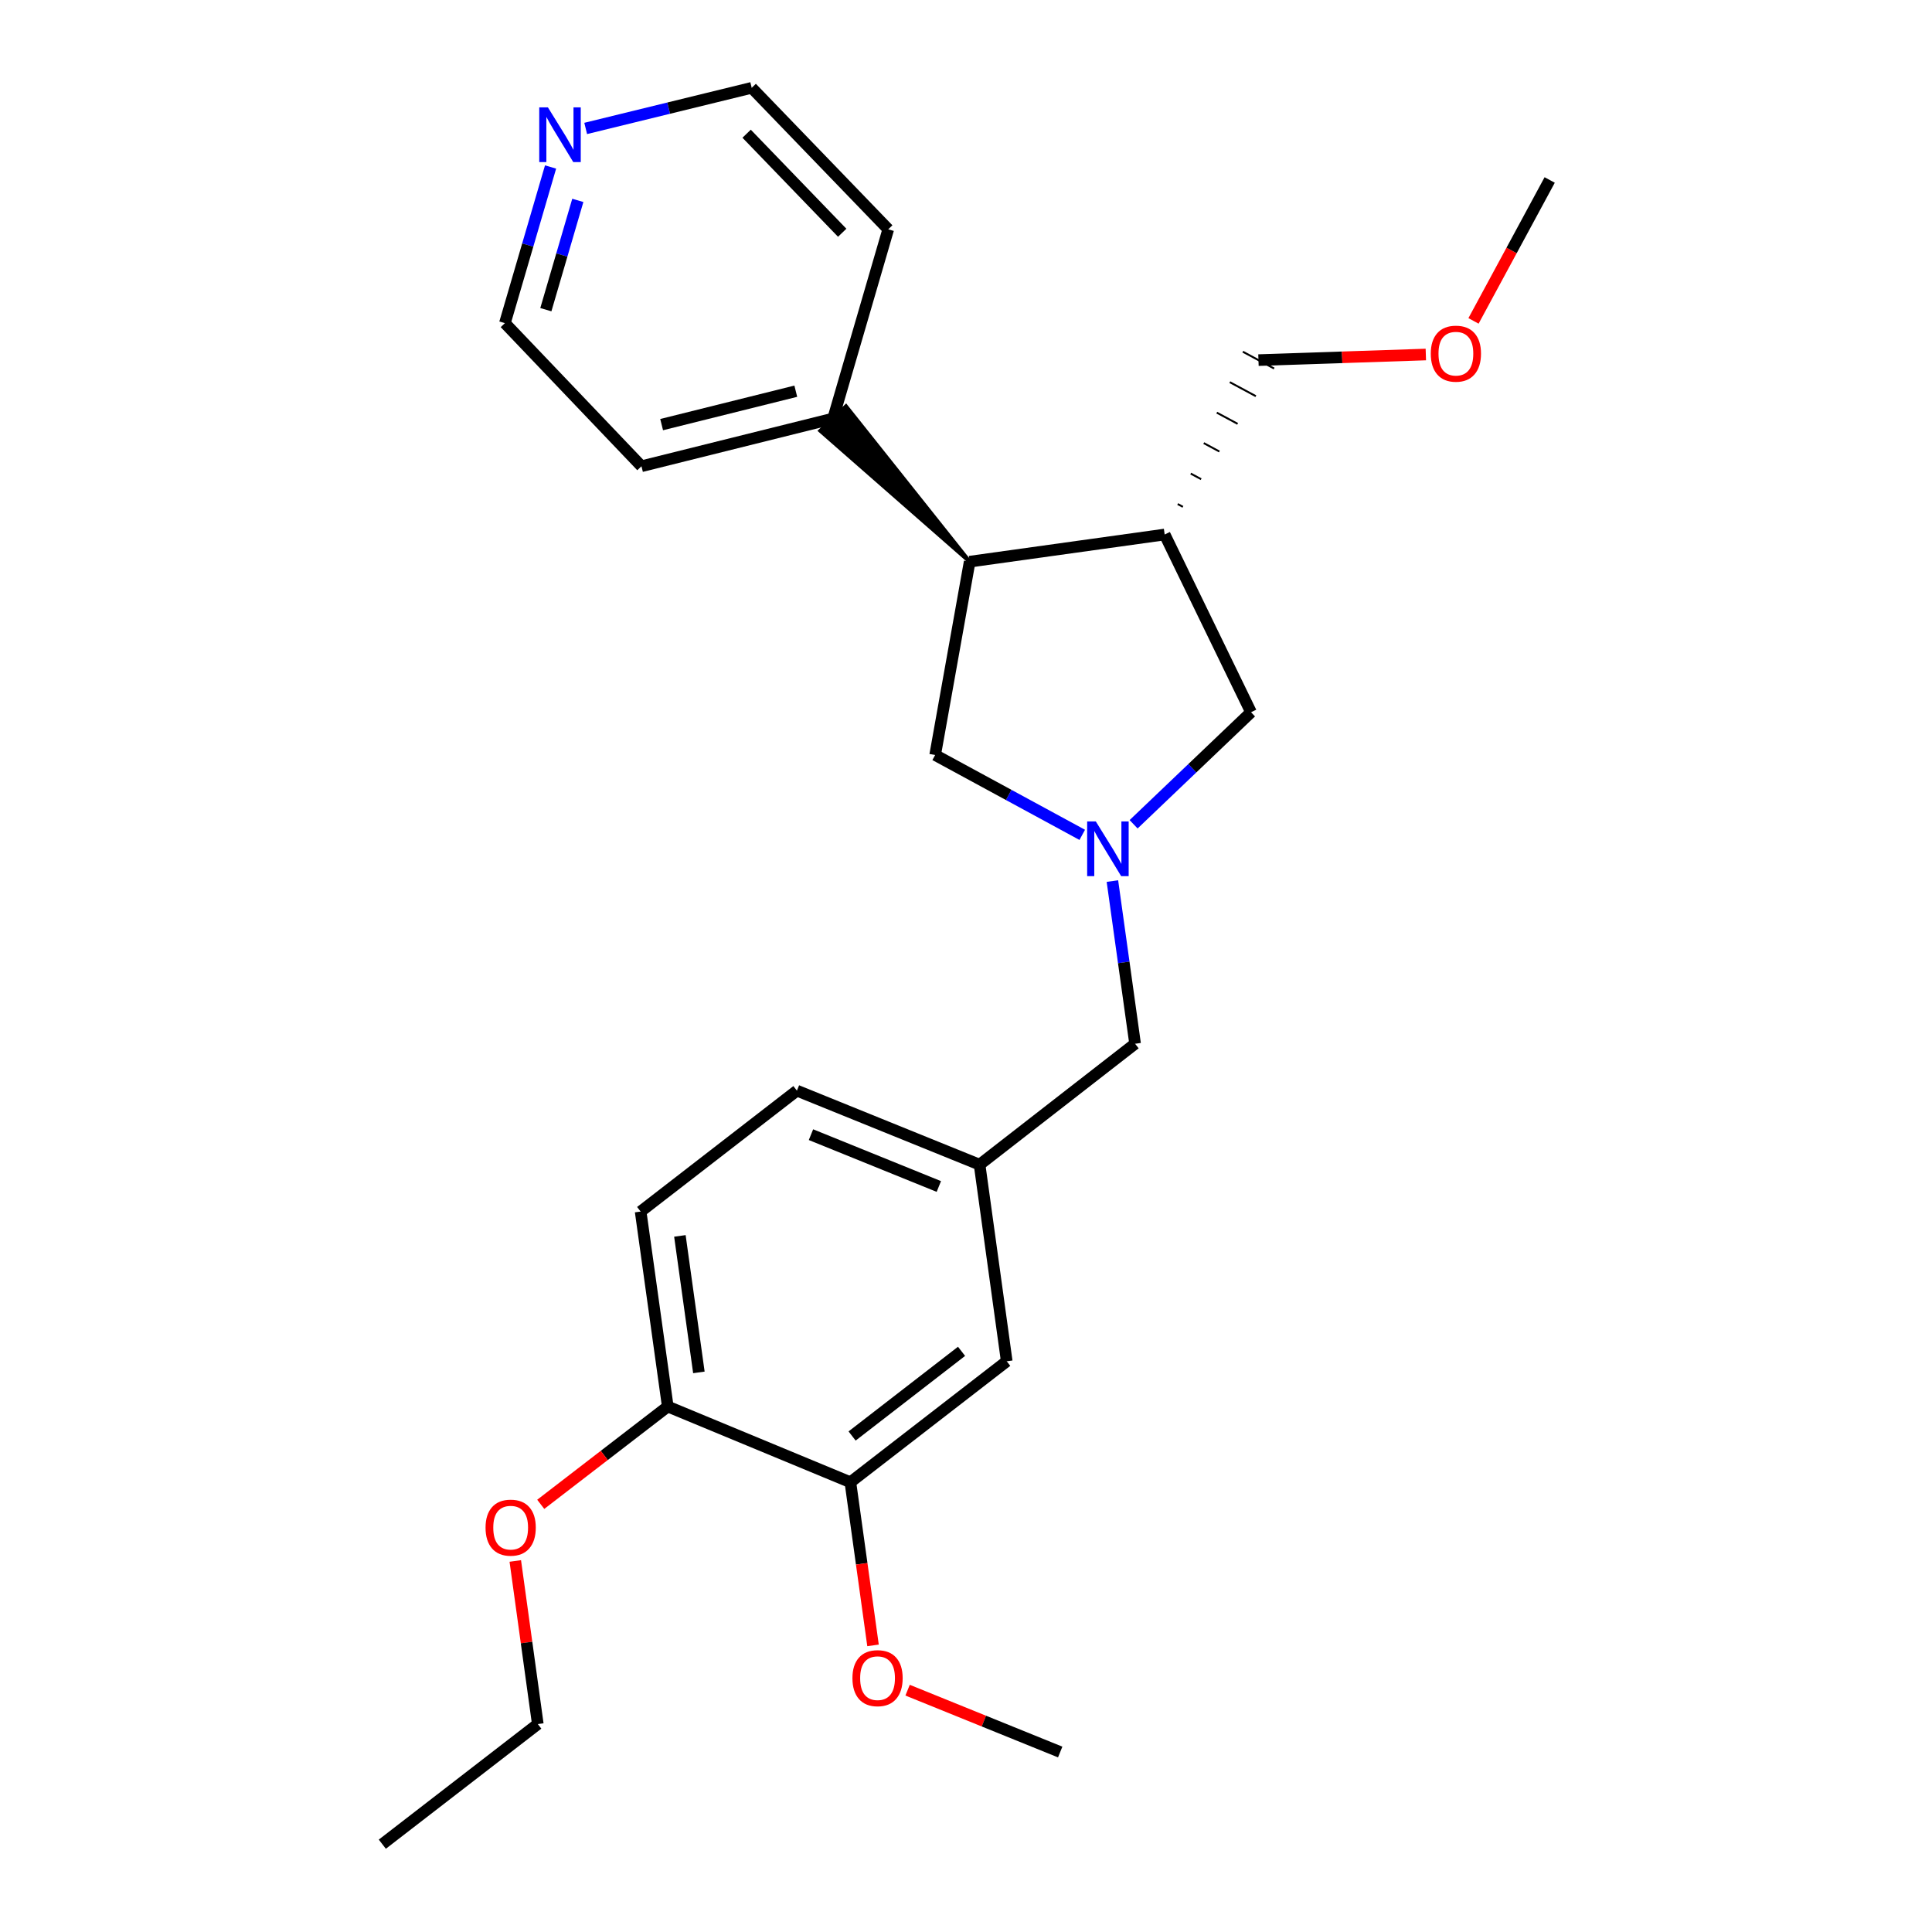 <?xml version='1.0' encoding='iso-8859-1'?>
<svg version='1.1' baseProfile='full'
              xmlns='http://www.w3.org/2000/svg'
                      xmlns:rdkit='http://www.rdkit.org/xml'
                      xmlns:xlink='http://www.w3.org/1999/xlink'
                  xml:space='preserve'
width='1000px' height='1000px' viewBox='0 0 1000 1000'>
<!-- END OF HEADER -->
<rect style='opacity:1.0;fill:#FFFFFF;stroke:none' width='1000' height='1000' x='0' y='0'> </rect>
<path class='bond-2' d='M 586.752,426.645 L 617.14,397.648' style='fill:none;fill-rule:evenodd;stroke:#0000FF;stroke-width:6px;stroke-linecap:butt;stroke-linejoin:miter;stroke-opacity:1' />
<path class='bond-2' d='M 617.14,397.648 L 647.528,368.652' style='fill:none;fill-rule:evenodd;stroke:#000000;stroke-width:6px;stroke-linecap:butt;stroke-linejoin:miter;stroke-opacity:1' />
<path class='bond-3' d='M 560.169,432.124 L 522.102,411.455' style='fill:none;fill-rule:evenodd;stroke:#0000FF;stroke-width:6px;stroke-linecap:butt;stroke-linejoin:miter;stroke-opacity:1' />
<path class='bond-3' d='M 522.102,411.455 L 484.035,390.787' style='fill:none;fill-rule:evenodd;stroke:#000000;stroke-width:6px;stroke-linecap:butt;stroke-linejoin:miter;stroke-opacity:1' />
<path class='bond-6' d='M 575.781,456.043 L 581.65,498.144' style='fill:none;fill-rule:evenodd;stroke:#0000FF;stroke-width:6px;stroke-linecap:butt;stroke-linejoin:miter;stroke-opacity:1' />
<path class='bond-6' d='M 581.65,498.144 L 587.518,540.245' style='fill:none;fill-rule:evenodd;stroke:#000000;stroke-width:6px;stroke-linecap:butt;stroke-linejoin:miter;stroke-opacity:1' />
<path class='bond-0' d='M 602.829,276.66 L 647.528,368.652' style='fill:none;fill-rule:evenodd;stroke:#000000;stroke-width:6px;stroke-linecap:butt;stroke-linejoin:miter;stroke-opacity:1' />
<path class='bond-14' d='M 612.27,262.341 L 609.572,260.89' style='fill:none;fill-rule:evenodd;stroke:#000000;stroke-width:1.0px;stroke-linecap:butt;stroke-linejoin:miter;stroke-opacity:1' />
<path class='bond-14' d='M 621.711,248.023 L 616.314,245.12' style='fill:none;fill-rule:evenodd;stroke:#000000;stroke-width:1.0px;stroke-linecap:butt;stroke-linejoin:miter;stroke-opacity:1' />
<path class='bond-14' d='M 631.152,233.704 L 623.056,229.35' style='fill:none;fill-rule:evenodd;stroke:#000000;stroke-width:1.0px;stroke-linecap:butt;stroke-linejoin:miter;stroke-opacity:1' />
<path class='bond-14' d='M 640.593,219.386 L 629.798,213.58' style='fill:none;fill-rule:evenodd;stroke:#000000;stroke-width:1.0px;stroke-linecap:butt;stroke-linejoin:miter;stroke-opacity:1' />
<path class='bond-14' d='M 650.034,205.067 L 636.54,197.81' style='fill:none;fill-rule:evenodd;stroke:#000000;stroke-width:1.0px;stroke-linecap:butt;stroke-linejoin:miter;stroke-opacity:1' />
<path class='bond-14' d='M 659.475,190.749 L 643.283,182.04' style='fill:none;fill-rule:evenodd;stroke:#000000;stroke-width:1.0px;stroke-linecap:butt;stroke-linejoin:miter;stroke-opacity:1' />
<path class='bond-25' d='M 602.829,276.66 L 501.9,290.715' style='fill:none;fill-rule:evenodd;stroke:#000000;stroke-width:6px;stroke-linecap:butt;stroke-linejoin:miter;stroke-opacity:1' />
<path class='bond-1' d='M 501.9,290.715 L 484.035,390.787' style='fill:none;fill-rule:evenodd;stroke:#000000;stroke-width:6px;stroke-linecap:butt;stroke-linejoin:miter;stroke-opacity:1' />
<path class='bond-10' d='M 501.9,290.715 L 437.878,210.274 L 424.573,222.964 Z' style='fill:#000000;fill-rule:evenodd;fill-opacity:1;stroke:#000000;stroke-width:2px;stroke-linecap:butt;stroke-linejoin:miter;stroke-opacity:1;' />
<path class='bond-4' d='M 440.153,767.201 L 521.083,704.597' style='fill:none;fill-rule:evenodd;stroke:#000000;stroke-width:6px;stroke-linecap:butt;stroke-linejoin:miter;stroke-opacity:1' />
<path class='bond-4' d='M 441.043,743.268 L 497.693,699.445' style='fill:none;fill-rule:evenodd;stroke:#000000;stroke-width:6px;stroke-linecap:butt;stroke-linejoin:miter;stroke-opacity:1' />
<path class='bond-13' d='M 440.153,767.201 L 446.015,809.426' style='fill:none;fill-rule:evenodd;stroke:#000000;stroke-width:6px;stroke-linecap:butt;stroke-linejoin:miter;stroke-opacity:1' />
<path class='bond-13' d='M 446.015,809.426 L 451.876,851.652' style='fill:none;fill-rule:evenodd;stroke:#FF0000;stroke-width:6px;stroke-linecap:butt;stroke-linejoin:miter;stroke-opacity:1' />
<path class='bond-26' d='M 440.153,767.201 L 345.638,728.018' style='fill:none;fill-rule:evenodd;stroke:#000000;stroke-width:6px;stroke-linecap:butt;stroke-linejoin:miter;stroke-opacity:1' />
<path class='bond-5' d='M 345.638,728.018 L 331.593,627.099' style='fill:none;fill-rule:evenodd;stroke:#000000;stroke-width:6px;stroke-linecap:butt;stroke-linejoin:miter;stroke-opacity:1' />
<path class='bond-5' d='M 361.742,710.346 L 351.911,639.703' style='fill:none;fill-rule:evenodd;stroke:#000000;stroke-width:6px;stroke-linecap:butt;stroke-linejoin:miter;stroke-opacity:1' />
<path class='bond-15' d='M 345.638,728.018 L 312.762,753.329' style='fill:none;fill-rule:evenodd;stroke:#000000;stroke-width:6px;stroke-linecap:butt;stroke-linejoin:miter;stroke-opacity:1' />
<path class='bond-15' d='M 312.762,753.329 L 279.886,778.639' style='fill:none;fill-rule:evenodd;stroke:#FF0000;stroke-width:6px;stroke-linecap:butt;stroke-linejoin:miter;stroke-opacity:1' />
<path class='bond-8' d='M 587.518,540.245 L 507.028,602.829' style='fill:none;fill-rule:evenodd;stroke:#000000;stroke-width:6px;stroke-linecap:butt;stroke-linejoin:miter;stroke-opacity:1' />
<path class='bond-7' d='M 521.083,704.597 L 507.028,602.829' style='fill:none;fill-rule:evenodd;stroke:#000000;stroke-width:6px;stroke-linecap:butt;stroke-linejoin:miter;stroke-opacity:1' />
<path class='bond-12' d='M 507.028,602.829 L 412.482,564.515' style='fill:none;fill-rule:evenodd;stroke:#000000;stroke-width:6px;stroke-linecap:butt;stroke-linejoin:miter;stroke-opacity:1' />
<path class='bond-12' d='M 485.94,614.122 L 419.758,587.302' style='fill:none;fill-rule:evenodd;stroke:#000000;stroke-width:6px;stroke-linecap:butt;stroke-linejoin:miter;stroke-opacity:1' />
<path class='bond-9' d='M 284.973,86.434 L 273.156,126.843' style='fill:none;fill-rule:evenodd;stroke:#0000FF;stroke-width:6px;stroke-linecap:butt;stroke-linejoin:miter;stroke-opacity:1' />
<path class='bond-9' d='M 273.156,126.843 L 261.338,167.252' style='fill:none;fill-rule:evenodd;stroke:#000000;stroke-width:6px;stroke-linecap:butt;stroke-linejoin:miter;stroke-opacity:1' />
<path class='bond-9' d='M 299.075,103.718 L 290.803,132.004' style='fill:none;fill-rule:evenodd;stroke:#0000FF;stroke-width:6px;stroke-linecap:butt;stroke-linejoin:miter;stroke-opacity:1' />
<path class='bond-9' d='M 290.803,132.004 L 282.53,160.29' style='fill:none;fill-rule:evenodd;stroke:#000000;stroke-width:6px;stroke-linecap:butt;stroke-linejoin:miter;stroke-opacity:1' />
<path class='bond-27' d='M 303.151,66.481 L 346.116,55.968' style='fill:none;fill-rule:evenodd;stroke:#0000FF;stroke-width:6px;stroke-linecap:butt;stroke-linejoin:miter;stroke-opacity:1' />
<path class='bond-27' d='M 346.116,55.968 L 389.081,45.455' style='fill:none;fill-rule:evenodd;stroke:#000000;stroke-width:6px;stroke-linecap:butt;stroke-linejoin:miter;stroke-opacity:1' />
<path class='bond-19' d='M 431.226,216.619 L 459.755,118.693' style='fill:none;fill-rule:evenodd;stroke:#000000;stroke-width:6px;stroke-linecap:butt;stroke-linejoin:miter;stroke-opacity:1' />
<path class='bond-20' d='M 431.226,216.619 L 332.022,241.328' style='fill:none;fill-rule:evenodd;stroke:#000000;stroke-width:6px;stroke-linecap:butt;stroke-linejoin:miter;stroke-opacity:1' />
<path class='bond-20' d='M 411.902,202.484 L 342.459,219.781' style='fill:none;fill-rule:evenodd;stroke:#000000;stroke-width:6px;stroke-linecap:butt;stroke-linejoin:miter;stroke-opacity:1' />
<path class='bond-11' d='M 331.593,627.099 L 412.482,564.515' style='fill:none;fill-rule:evenodd;stroke:#000000;stroke-width:6px;stroke-linecap:butt;stroke-linejoin:miter;stroke-opacity:1' />
<path class='bond-22' d='M 469.769,874.831 L 509.261,890.838' style='fill:none;fill-rule:evenodd;stroke:#FF0000;stroke-width:6px;stroke-linecap:butt;stroke-linejoin:miter;stroke-opacity:1' />
<path class='bond-22' d='M 509.261,890.838 L 548.754,906.844' style='fill:none;fill-rule:evenodd;stroke:#000000;stroke-width:6px;stroke-linecap:butt;stroke-linejoin:miter;stroke-opacity:1' />
<path class='bond-16' d='M 651.379,186.394 L 694.694,184.944' style='fill:none;fill-rule:evenodd;stroke:#000000;stroke-width:6px;stroke-linecap:butt;stroke-linejoin:miter;stroke-opacity:1' />
<path class='bond-16' d='M 694.694,184.944 L 738.009,183.493' style='fill:none;fill-rule:evenodd;stroke:#FF0000;stroke-width:6px;stroke-linecap:butt;stroke-linejoin:miter;stroke-opacity:1' />
<path class='bond-21' d='M 266.712,807.951 L 272.539,850.166' style='fill:none;fill-rule:evenodd;stroke:#FF0000;stroke-width:6px;stroke-linecap:butt;stroke-linejoin:miter;stroke-opacity:1' />
<path class='bond-21' d='M 272.539,850.166 L 278.366,892.38' style='fill:none;fill-rule:evenodd;stroke:#000000;stroke-width:6px;stroke-linecap:butt;stroke-linejoin:miter;stroke-opacity:1' />
<path class='bond-23' d='M 762.685,166.1 L 782.4,129.628' style='fill:none;fill-rule:evenodd;stroke:#FF0000;stroke-width:6px;stroke-linecap:butt;stroke-linejoin:miter;stroke-opacity:1' />
<path class='bond-23' d='M 782.4,129.628 L 802.114,93.156' style='fill:none;fill-rule:evenodd;stroke:#000000;stroke-width:6px;stroke-linecap:butt;stroke-linejoin:miter;stroke-opacity:1' />
<path class='bond-17' d='M 389.081,45.455 L 459.755,118.693' style='fill:none;fill-rule:evenodd;stroke:#000000;stroke-width:6px;stroke-linecap:butt;stroke-linejoin:miter;stroke-opacity:1' />
<path class='bond-17' d='M 386.451,69.207 L 435.923,120.474' style='fill:none;fill-rule:evenodd;stroke:#000000;stroke-width:6px;stroke-linecap:butt;stroke-linejoin:miter;stroke-opacity:1' />
<path class='bond-18' d='M 261.338,167.252 L 332.022,241.328' style='fill:none;fill-rule:evenodd;stroke:#000000;stroke-width:6px;stroke-linecap:butt;stroke-linejoin:miter;stroke-opacity:1' />
<path class='bond-24' d='M 278.366,892.38 L 197.886,954.545' style='fill:none;fill-rule:evenodd;stroke:#000000;stroke-width:6px;stroke-linecap:butt;stroke-linejoin:miter;stroke-opacity:1' />
<path  class='atom-0' d='M 567.193 425.176
L 576.473 440.176
Q 577.393 441.656, 578.873 444.336
Q 580.353 447.016, 580.433 447.176
L 580.433 425.176
L 584.193 425.176
L 584.193 453.496
L 580.313 453.496
L 570.353 437.096
Q 569.193 435.176, 567.953 432.976
Q 566.753 430.776, 566.393 430.096
L 566.393 453.496
L 562.713 453.496
L 562.713 425.176
L 567.193 425.176
' fill='#0000FF'/>
<path  class='atom-10' d='M 283.597 55.574
L 292.877 70.574
Q 293.797 72.054, 295.277 74.734
Q 296.757 77.414, 296.837 77.574
L 296.837 55.574
L 300.597 55.574
L 300.597 83.894
L 296.717 83.894
L 286.757 67.494
Q 285.597 65.574, 284.357 63.374
Q 283.157 61.174, 282.797 60.494
L 282.797 83.894
L 279.117 83.894
L 279.117 55.574
L 283.597 55.574
' fill='#0000FF'/>
<path  class='atom-14' d='M 441.219 868.609
Q 441.219 861.809, 444.579 858.009
Q 447.939 854.209, 454.219 854.209
Q 460.499 854.209, 463.859 858.009
Q 467.219 861.809, 467.219 868.609
Q 467.219 875.489, 463.819 879.409
Q 460.419 883.289, 454.219 883.289
Q 447.979 883.289, 444.579 879.409
Q 441.219 875.529, 441.219 868.609
M 454.219 880.089
Q 458.539 880.089, 460.859 877.209
Q 463.219 874.289, 463.219 868.609
Q 463.219 863.049, 460.859 860.249
Q 458.539 857.409, 454.219 857.409
Q 449.899 857.409, 447.539 860.209
Q 445.219 863.009, 445.219 868.609
Q 445.219 874.329, 447.539 877.209
Q 449.899 880.089, 454.219 880.089
' fill='#FF0000'/>
<path  class='atom-16' d='M 251.321 790.703
Q 251.321 783.903, 254.681 780.103
Q 258.041 776.303, 264.321 776.303
Q 270.601 776.303, 273.961 780.103
Q 277.321 783.903, 277.321 790.703
Q 277.321 797.583, 273.921 801.503
Q 270.521 805.383, 264.321 805.383
Q 258.081 805.383, 254.681 801.503
Q 251.321 797.623, 251.321 790.703
M 264.321 802.183
Q 268.641 802.183, 270.961 799.303
Q 273.321 796.383, 273.321 790.703
Q 273.321 785.143, 270.961 782.343
Q 268.641 779.503, 264.321 779.503
Q 260.001 779.503, 257.641 782.303
Q 255.321 785.103, 255.321 790.703
Q 255.321 796.423, 257.641 799.303
Q 260.001 802.183, 264.321 802.183
' fill='#FF0000'/>
<path  class='atom-17' d='M 740.565 183.052
Q 740.565 176.252, 743.925 172.452
Q 747.285 168.652, 753.565 168.652
Q 759.845 168.652, 763.205 172.452
Q 766.565 176.252, 766.565 183.052
Q 766.565 189.932, 763.165 193.852
Q 759.765 197.732, 753.565 197.732
Q 747.325 197.732, 743.925 193.852
Q 740.565 189.972, 740.565 183.052
M 753.565 194.532
Q 757.885 194.532, 760.205 191.652
Q 762.565 188.732, 762.565 183.052
Q 762.565 177.492, 760.205 174.692
Q 757.885 171.852, 753.565 171.852
Q 749.245 171.852, 746.885 174.652
Q 744.565 177.452, 744.565 183.052
Q 744.565 188.772, 746.885 191.652
Q 749.245 194.532, 753.565 194.532
' fill='#FF0000'/>
</svg>
